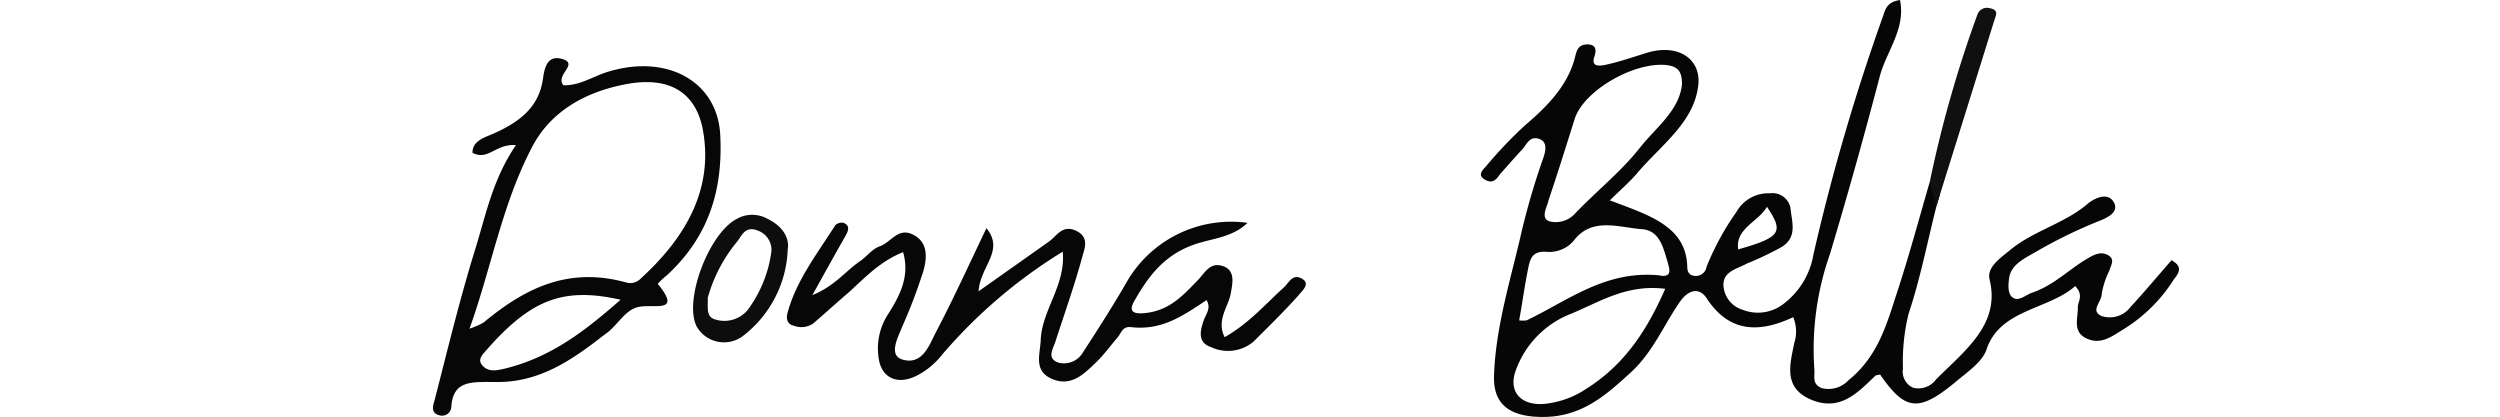 <svg id="Camada_1" data-name="Camada 1" xmlns="http://www.w3.org/2000/svg" viewBox="0 0 210 35"><defs><style>.cls-1{fill:#060606;}.cls-2{fill:#070707;}.cls-3{fill:#0d0d0d;}.cls-4{fill:#101010;}.cls-5{fill:none;}</style></defs><path class="cls-1" d="M182.41,21.86c-1.18,1.34-2.28,2.67-3.45,3.93a2.18,2.18,0,0,1-2.42.76c-1-.44,0-1.2,0-1.83a7,7,0,0,1,.65-2c.12-.44.5-.93-.1-1.28s-1.2-.05-1.73.27c-1.6.93-2.82,2.25-4.67,2.88-.57.19-1.17.83-1.7.34-.35-.34-.3-1.05-.22-1.58.15-1.14,1.32-1.66,2.27-2.21a40,40,0,0,1,5.22-2.55c1-.38,1.78-.88,1.25-1.68s-1.65-.21-2.15.21c-1.87,1.62-4.55,2.27-6.47,3.85-.87.72-2,1.46-1.77,2.49.95,3.79-2.1,6-4.5,8.42a1.83,1.83,0,0,1-1.92.69,1.48,1.48,0,0,1-.85-1.6,16.77,16.77,0,0,1,.47-4.61c1-3,1.57-6,2.35-9.07.1-.28.17-.57.25-.84.1-.47,0-.89-.83-1.14-.89,3.07-1.72,6.15-2.72,9.2-.87,2.67-1.6,5.43-4.12,7.45a2.28,2.28,0,0,1-2.23.64c-.87-.34-.54-1.08-.62-1.67a24.06,24.06,0,0,1,1.32-9.6q2.22-7.42,4.18-14.91c.55-2.1,2.2-4,1.7-6.42-1.1.17-1.23.78-1.43,1.37a175.83,175.83,0,0,0-5.84,20,6.57,6.57,0,0,1-2.43,4.09,3.51,3.51,0,0,1-3.55.55,2.26,2.26,0,0,1-1.55-1.77c-.25-1.43,1.08-1.62,2-2.13a25.23,25.23,0,0,0,2.87-1.37c1.35-.84.83-2.13.73-3.26a1.53,1.53,0,0,0-1.73-1.24,3.05,3.05,0,0,0-2.8,1.55,22.36,22.36,0,0,0-2.52,4.62.91.91,0,0,1-.87.77c-.65,0-.75-.42-.75-.8-.1-3.45-3.38-4.35-6.5-5.55.87-.87,1.72-1.58,2.4-2.41,1.92-2.23,4.57-4.1,5-7.07.38-2.32-1.57-3.69-4.17-2.95-1.13.34-2.25.74-3.4,1-.47.11-1.5.36-1.12-.67.17-.55.12-1-.6-1s-.88.46-1,.92c-.55,2.4-2.25,4.19-4.22,5.86a36.46,36.46,0,0,0-3.27,3.43c-.3.34-.8.76-.1,1.16s1-.13,1.27-.49c.62-.69,1.22-1.39,1.85-2.06.37-.4.6-1.14,1.4-.89s.52,1.16.37,1.6a61.29,61.29,0,0,0-1.8,6.09c-.9,4-2.19,8-2.34,12.13-.1,2.31,1.09,3.47,3.84,3.54,3.45.1,5.53-1.81,7.62-3.71,1.9-1.73,2.78-4,4.18-6,.72-1,1.62-1.18,2.22-.25,1.82,2.78,4.27,3,7.27,1.58a3.2,3.2,0,0,1,.08,2.21c-.35,1.77-.95,3.75,1.47,4.74s3.9-.64,5.32-2c.08-.09.28-.09.43-.13,2.07,3,3.2,3.2,6.22.72,1-.85,2.37-1.75,2.72-2.83,1.13-3.39,5.2-3.32,7.45-5.32.77.82.17,1.32.22,1.85,0,.9-.45,2,.73,2.55s2.07-.13,3.12-.78a13.2,13.2,0,0,0,4.22-4.19C183.06,22.91,183.36,22.38,182.41,21.86Zm-34-4.51c1.45,2.15,1.2,2.57-2.4,3.6C145.73,19.18,147.78,18.59,148.43,17.35Zm-18.37-.42c.78-2.3,1.5-4.61,2.23-6.93s4.77-4.71,7.54-4.55c1.33.09,1.45.74,1.48,1.6-.2,2.21-2.2,3.67-3.53,5.35-1.57,2-3.67,3.67-5.44,5.52a2.18,2.18,0,0,1-2.18.67C129.44,18.34,129.86,17.54,130.06,16.93ZM132.69,33a7.64,7.64,0,0,1-2.48.86c-2.27.42-3.57-.82-2.9-2.7a8,8,0,0,1,4.7-4.82c2.4-1,4.65-2.48,7.87-2.08C138.23,28,136.26,30.93,132.69,33Zm6.79-9.86c-4.59-.48-7.69,2.07-11.24,3.77a2.53,2.53,0,0,1-.63,0c.28-1.53.48-3.07.8-4.57.15-.65.35-1.3,1.6-1.18a2.69,2.69,0,0,0,2.3-1.09c1.53-1.83,3.75-.95,5.6-.82,1.5.1,1.8,1.56,2.15,2.69C140.21,22.53,140.53,23.29,139.48,23.16Z"/><path class="cls-2" d="M82.86,19.17c1.55,1.9-.52,3.16-.66,5.3l5.93-4.19c.66-.48,1.12-1.43,2.25-.9s.74,1.45.55,2.13c-.65,2.41-1.5,4.78-2.27,7.17-.21.65-.79,1.47.32,1.8a1.85,1.85,0,0,0,2-.9c1.3-2,2.62-4.06,3.81-6.14a10.12,10.12,0,0,1,10-4.72c-1.08,1.06-2.55,1.27-3.82,1.62-3.05.81-4.49,2.83-5.72,5-.55,1,.22,1.05,1.09.94,2-.26,3.13-1.57,4.29-2.76.59-.61,1-1.53,2.09-1.17s.8,1.48.67,2.27c-.21,1.18-1.24,2.27-.52,3.7,2-1.12,3.4-2.75,5-4.2.4-.37.7-1.15,1.48-.72s0,1.05-.26,1.39c-1.2,1.35-2.52,2.63-3.81,3.92a3.34,3.34,0,0,1-3.57.44c-1.15-.38-.89-1.42-.59-2.26.18-.51.64-1,.23-1.68-1.88,1.24-3.71,2.58-6.33,2.27-.75-.09-.83.51-1.14.86-.6.69-1.12,1.43-1.78,2.07-1,.95-2.07,2.1-3.68,1.44s-1.07-2-1-3.26c.08-2.52,2.12-4.64,1.85-7.45a42.66,42.66,0,0,0-10.13,8.65,6.39,6.39,0,0,1-1.92,1.65c-1.74,1-3.2.37-3.42-1.41a5.28,5.28,0,0,1,.78-3.61c1-1.57,1.87-3.21,1.28-5.24-2,.8-3.27,2.22-4.69,3.49-1,.85-1.9,1.68-2.87,2.51a1.75,1.75,0,0,1-1.56.2c-.74-.16-.69-.75-.57-1.16.73-2.67,2.5-4.95,4-7.31a.82.82,0,0,1,.67-.2c.52.21.47.57.24,1-.9,1.58-1.78,3.17-2.84,5.08,1.86-.75,2.76-2,4-2.85.57-.39,1-1,1.61-1.23,1-.32,1.55-1.65,2.85-1s1.15,2,.88,3a44.78,44.78,0,0,1-1.75,4.63c-.4,1-1.25,2.51,0,2.87,1.69.48,2.25-1.29,2.8-2.33C80.14,25,81.46,22.09,82.86,19.17Z"/><path class="cls-2" d="M56,23.14c3.65-3.35,4.73-7.37,4.5-11.81S56.13,4.53,51.16,6c-1.3.38-2.48,1.22-3.83,1.16-.75-.87,1.43-1.83-.2-2.23-1.34-.34-1.44,1.2-1.54,1.81-.35,2.17-1.8,3.43-4,4.42-.75.36-1.93.61-1.9,1.68,1.35.68,1.92-.78,3.65-.65-2,2.93-2.55,6-3.48,8.93-1.27,4.13-2.27,8.29-3.34,12.44-.13.47-.43,1.18.5,1.35a.78.78,0,0,0,.89-.72c.15-2.31,1.75-2.1,3.9-2.1,3.68,0,6.42-2,9-4,1-.67,1.57-1.89,2.62-2.25,1.25-.44,4,.67,1.82-2C55.28,23.79,55.7,23.37,56,23.14ZM42.54,30.93c-.78.19-1.48.36-2-.21s.07-1,.52-1.54c3.58-4,6.27-5.09,11.07-4C49.23,27.71,46.43,29.94,42.54,30.93Zm11.29-7.54a1.2,1.2,0,0,1-1.22.34c-5-1.39-8.67.61-12,3.37a6.89,6.89,0,0,1-1.17.51c1.87-5.23,2.72-10.39,5.22-15.19C46.23,9.33,49.28,7.6,53,7c3.37-.5,5.37.85,6,3.69C60,15.69,57.75,19.81,53.83,23.39Z"/><path class="cls-3" d="M64.47,18.38a2.62,2.62,0,0,0-2.57,0c-2.37,1.22-4.5,6.91-3.37,9.06a2.64,2.64,0,0,0,3.8.84,9.59,9.59,0,0,0,3.84-7.37C66.3,20.26,66,19.12,64.47,18.38Zm-1.69,7.69a2.55,2.55,0,0,1-2.65.78c-.85-.21-.65-1-.68-1.83a12.74,12.74,0,0,1,2.4-4.64c.45-.5.68-1.47,1.83-1A1.72,1.72,0,0,1,64.8,21.1,10.53,10.53,0,0,1,62.78,26.07Z"/><path class="cls-4" d="M162.66,17.29l-.56-2a100.19,100.19,0,0,1,4-14.06.85.85,0,0,1,1-.55c.87.15.54.63.41,1.07Q165.09,9.53,162.66,17.29Z"/><path class="cls-5" d="M141.31,7.05c-.2,2.21-2.2,3.67-3.53,5.35-1.57,2-3.67,3.67-5.44,5.52a2.18,2.18,0,0,1-2.18.67c-.72-.25-.3-1.05-.1-1.66.78-2.3,1.5-4.61,2.23-6.93s4.77-4.71,7.54-4.55C141.16,5.54,141.28,6.19,141.31,7.05Z"/><path class="cls-5" d="M139.88,24.28c-1.65,3.68-3.62,6.65-7.19,8.74a7.64,7.64,0,0,1-2.48.86c-2.27.42-3.57-.82-2.9-2.7a8,8,0,0,1,4.7-4.82C134.41,25.35,136.66,23.88,139.88,24.28Z"/><path class="cls-5" d="M139.48,23.16c-4.59-.48-7.69,2.07-11.24,3.77a2.53,2.53,0,0,1-.63,0c.28-1.53.48-3.07.8-4.57.15-.65.35-1.3,1.6-1.18a2.69,2.69,0,0,0,2.3-1.09c1.53-1.83,3.75-.95,5.6-.82,1.5.1,1.8,1.56,2.15,2.69C140.21,22.53,140.53,23.29,139.48,23.16Z"/><path class="cls-5" d="M146,21c-.3-1.77,1.75-2.36,2.4-3.6C149.88,19.5,149.63,19.92,146,21Z"/><path class="cls-5" d="M53.83,23.39a1.2,1.2,0,0,1-1.22.34c-5-1.39-8.67.61-12,3.37a6.89,6.89,0,0,1-1.17.51c1.87-5.23,2.72-10.39,5.22-15.19C46.23,9.33,49.28,7.6,53,7c3.37-.5,5.37.85,6,3.69C60,15.69,57.75,19.81,53.83,23.39Z"/><path class="cls-5" d="M52.13,25.14c-2.9,2.57-5.7,4.8-9.59,5.79-.78.19-1.48.36-2-.21s.07-1,.52-1.54C44.64,25.16,47.33,24.09,52.13,25.14Z"/><path class="cls-5" d="M64.8,21.1a10.53,10.53,0,0,1-2,5,2.55,2.55,0,0,1-2.65.78c-.85-.21-.65-1-.68-1.83a12.74,12.74,0,0,1,2.4-4.64c.45-.5.68-1.47,1.83-1A1.72,1.72,0,0,1,64.8,21.1Z"/></svg>